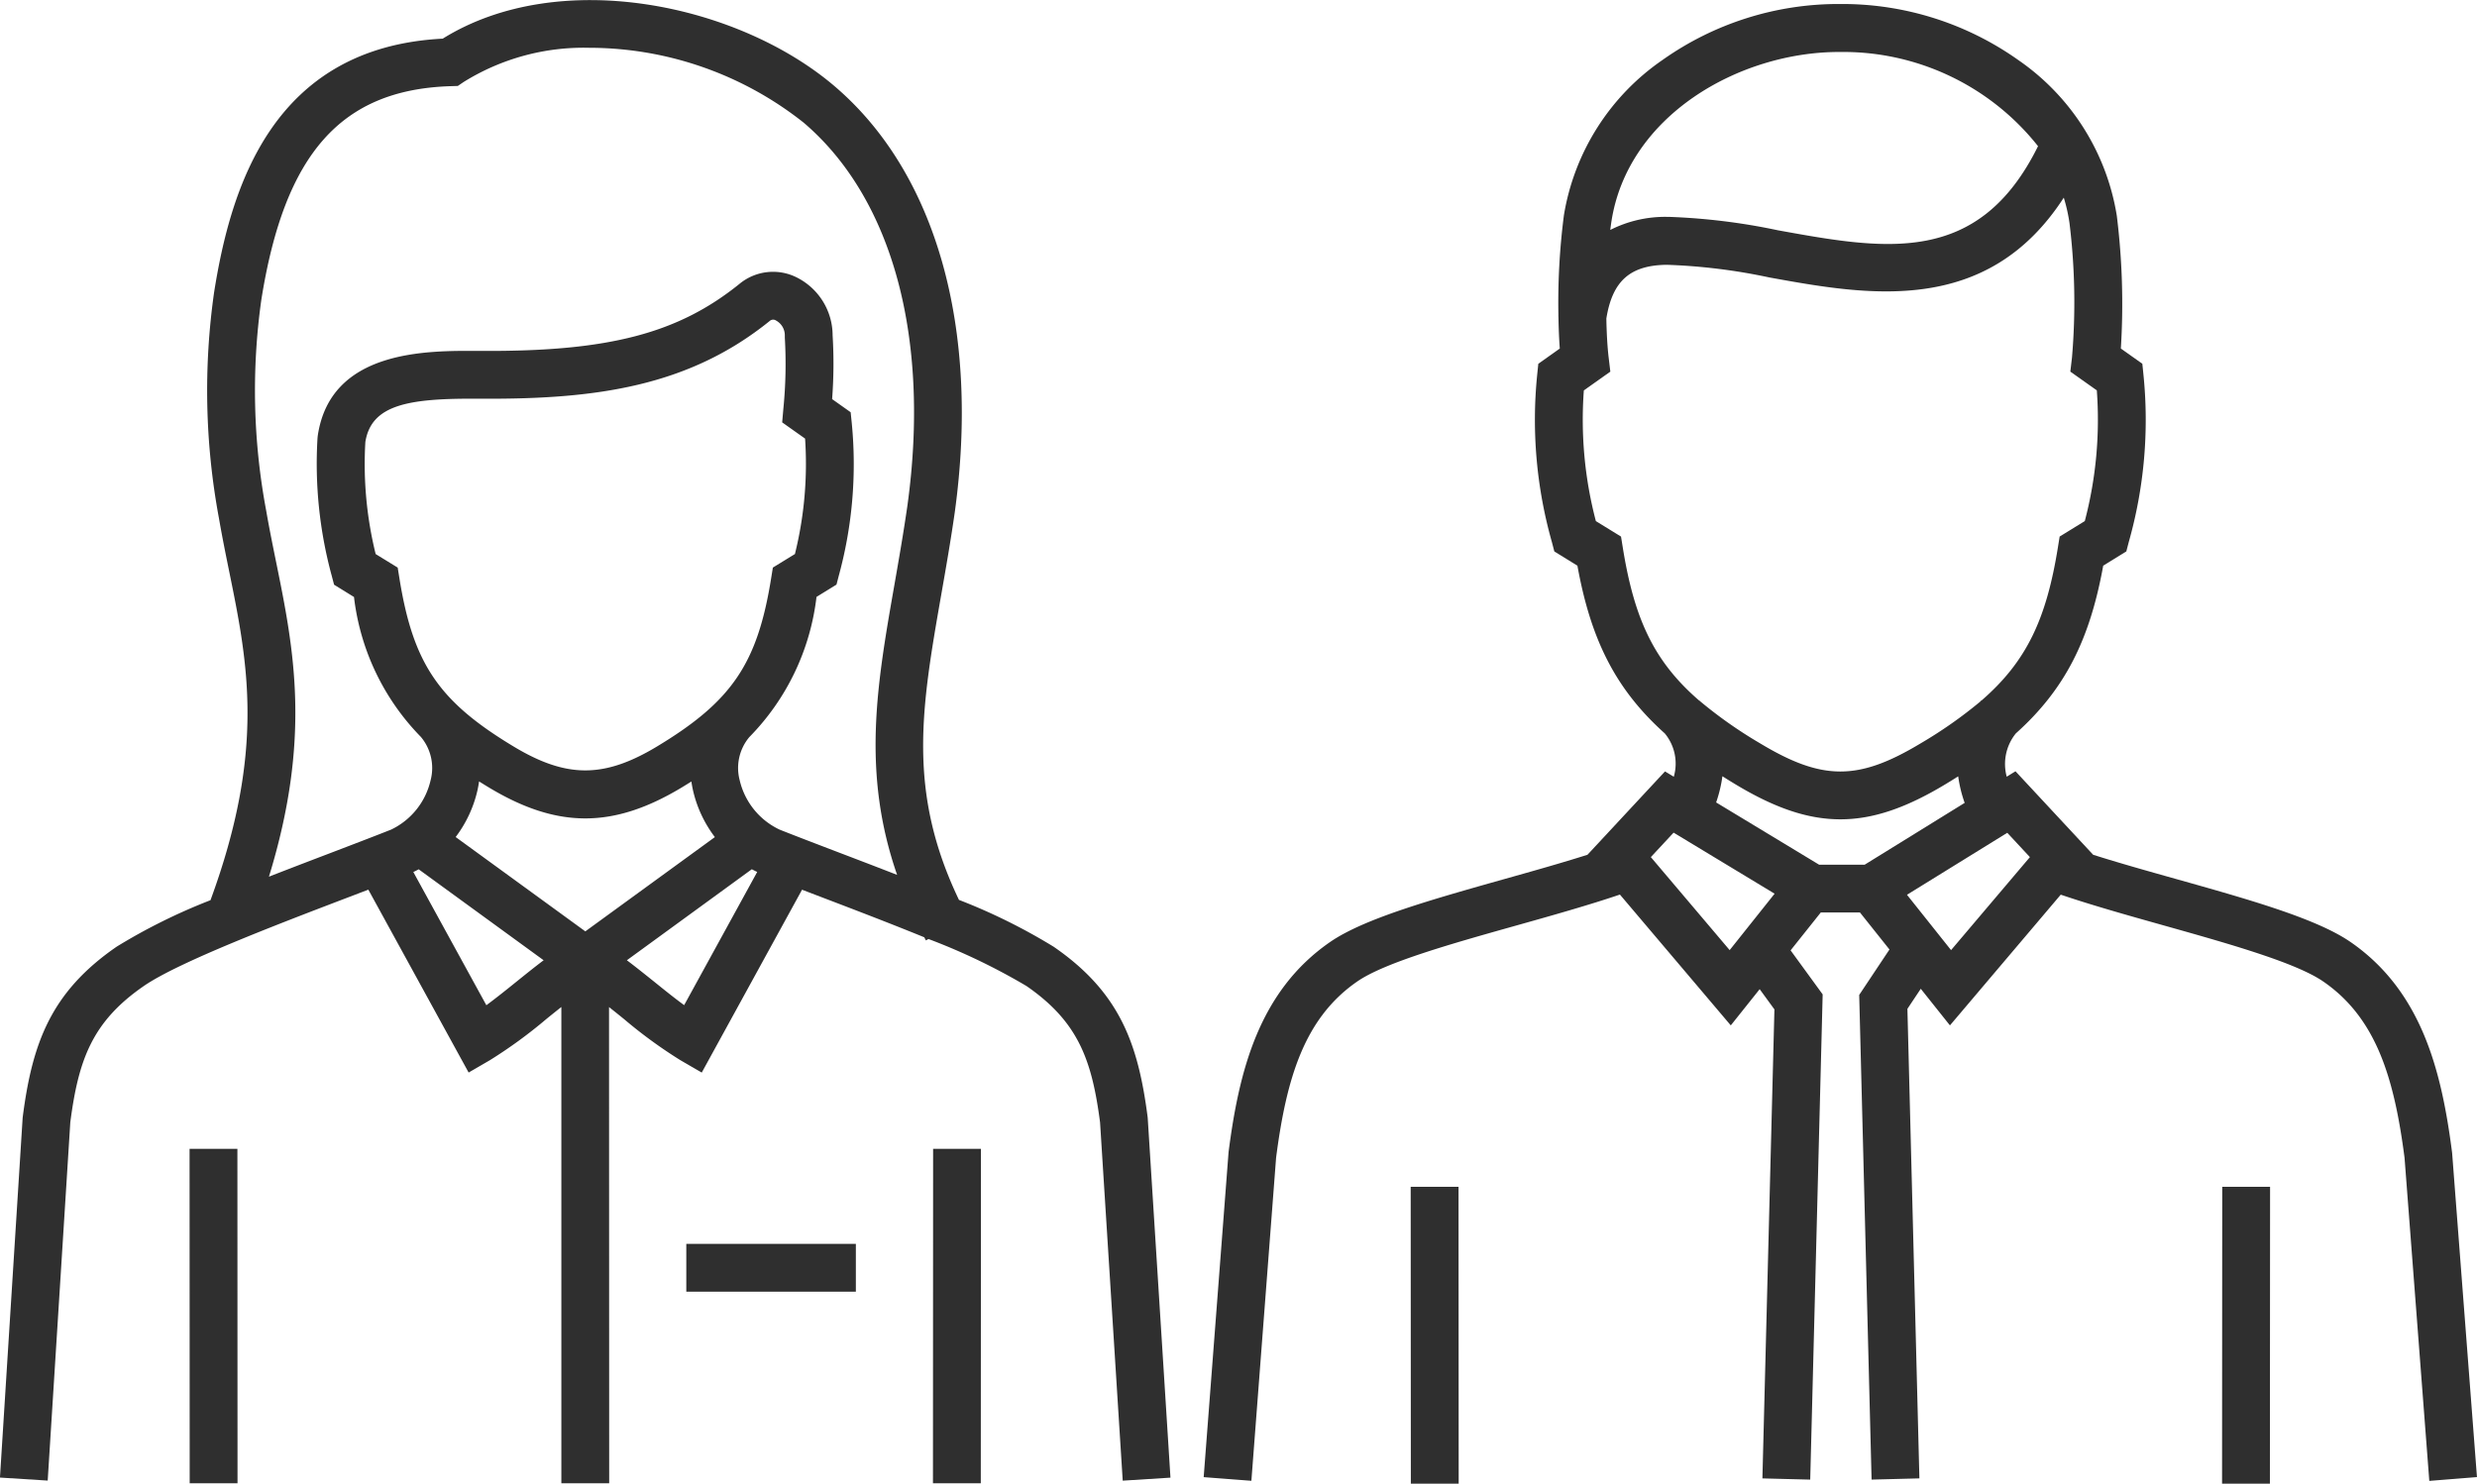 <svg xmlns="http://www.w3.org/2000/svg" width="128" height="76.681" viewBox="0 0 128 76.681"><g transform="translate(1101.917 -472.15)"><path d="M-737.141,549.685h-2.472l.009-15.343h2.472Zm-44.392,0-.008-15.343h2.472l.008,15.343Zm52.629-.143-1.279-16.7c-.532-4.1-1.451-7.219-4.2-9.109-1.427-.983-4.909-1.961-8.276-2.908-1.82-.512-3.693-1.038-5.29-1.581L-753.675,526l-1.507-1.892-.691,1.037.62,24.267-2.471.063-.64-25.049,1.564-2.348-1.525-1.914h-2.024l-1.56,1.958,1.657,2.276-.643,25.078-2.471-.063.621-24.239-.762-1.046L-765,526l-5.729-6.761c-1.6.543-3.472,1.07-5.294,1.582-3.366.946-6.847,1.923-8.273,2.906-2.746,1.891-3.667,5.01-4.2,9.11l-1.277,16.7-2.465-.189,1.286-16.8c.533-4.13,1.538-8.3,5.252-10.861,1.764-1.216,5.282-2.2,9.007-3.251,1.459-.41,2.954-.83,4.287-1.254l4.007-4.308.454.275a2.446,2.446,0,0,0-.466-2.24c-2.542-2.278-3.825-4.849-4.514-8.668l-1.193-.736-.125-.479a23.166,23.166,0,0,1-.76-8.661l.057-.559,1.11-.787c-.038-.51-.061-1.076-.07-1.668h-.007l.006-.048a35.211,35.211,0,0,1,.284-5.176,12.117,12.117,0,0,1,5.093-8.021,15.728,15.728,0,0,1,9.109-2.894h.175a15.713,15.713,0,0,1,9.108,2.9,12.106,12.106,0,0,1,5.086,8.043,37.062,37.062,0,0,1,.209,6.863l1.11.787.057.559a23.17,23.17,0,0,1-.76,8.661l-.125.479-1.194.737c-.69,3.82-1.973,6.391-4.514,8.668a2.514,2.514,0,0,0-.472,2.238l.453-.28,4.014,4.315c1.333.424,2.826.843,4.284,1.253,3.726,1.047,7.245,2.036,9.01,3.252,3.712,2.558,4.717,6.731,5.25,10.861l.007.064,1.282,16.733Zm-26.991-30.292,2.278,2.86,4.074-4.807-1.169-1.257Zm-13.236-1.947,4.073,4.807,2.323-2.916-5.22-3.156Zm8.695.392h2.355l5.167-3.195a6.822,6.822,0,0,1-.334-1.371q-.332.21-.682.421c-3.992,2.4-6.822,2.4-10.813,0q-.355-.214-.69-.426a6.874,6.874,0,0,1-.324,1.353Zm-6.125-8.427a23.008,23.008,0,0,0,3.092,2.165c3.205,1.927,5.059,1.927,8.265,0a23,23,0,0,0,3.09-2.163l.053-.064.011.009c2.347-2.029,3.361-4.235,3.954-7.92l.09-.559,1.3-.8a20.616,20.616,0,0,0,.621-6.755l-1.369-.97.086-.729a33.682,33.682,0,0,0-.13-6.956,8.8,8.8,0,0,0-.294-1.306c-3.987,6.159-10.164,5.04-15.224,4.123a30.1,30.1,0,0,0-5.28-.652c-1.9.018-2.82.826-3.134,2.776.014.762.053,1.465.119,2.015l.087.73-1.369.97a20.609,20.609,0,0,0,.621,6.755l1.3.8.09.559c.592,3.691,1.608,5.9,3.965,7.93l.009-.007Zm-1.646-25.055a32.637,32.637,0,0,1,5.634.692c5.553,1.006,10.372,1.879,13.45-4.345a12.838,12.838,0,0,0-10.139-4.869h-.136c-5.162,0-10.952,3.282-11.777,8.808-.019.124-.036.254-.053.39a6.263,6.263,0,0,1,2.913-.676Z" transform="translate(-247.478 -0.855)" fill="#2f2f2f"/><path d="M-1051.234,548.811h-2.472l.008-17.285h2.472Zm-40.881,0-.006-17.285h2.472l.006,17.285Zm21.678,0h-2.472V524.195c-.253.2-.51.406-.77.617a24.6,24.6,0,0,1-2.921,2.131l-1.1.639-5.183-9.452-1.021.39c-3.71,1.416-8.791,3.356-10.58,4.589-2.672,1.841-3.381,3.82-3.8,7.045l-1.168,18.517-2.467-.156,1.173-18.6.005-.04c.49-3.795,1.442-6.452,4.856-8.8a29.966,29.966,0,0,1,4.845-2.4c2.847-7.75,1.933-12.246.965-17-.179-.881-.364-1.792-.525-2.724a36.044,36.044,0,0,1-.254-11.687c.861-5.434,3.026-12.664,11.815-13.116,6.024-3.749,15.268-1.8,20.258,2.465,5.254,4.487,7.514,12.517,6.2,22.031-.216,1.5-.459,2.884-.694,4.224-1.024,5.852-1.78,10.164.913,15.791a30.189,30.189,0,0,1,4.894,2.422c3.414,2.352,4.366,5.009,4.855,8.8l.007.08,1.173,18.558-2.467.156-1.171-18.518c-.42-3.225-1.129-5.2-3.8-7.045a32.343,32.343,0,0,0-5.065-2.431l-.135.072-.085-.162c-1.77-.722-3.672-1.449-5.308-2.073l-1.007-.385-5.183,9.451-1.1-.638a24.541,24.541,0,0,1-2.929-2.137c-.258-.208-.512-.413-.762-.61Zm.914-27.032c.474.357.941.733,1.4,1.1.536.432,1.053.85,1.56,1.22l3.775-6.884q-.141-.066-.279-.14Zm-11.035-4.56,3.774,6.884c.5-.369,1.02-.785,1.553-1.215.462-.372.931-.751,1.407-1.109l-6.456-4.7Q-1080.417,517.152-1080.558,517.218Zm2.188-1.808,6.7,4.875,6.694-4.872a6.317,6.317,0,0,1-1.126-2.4q-.054-.238-.087-.473-.25.157-.513.316c-3.53,2.121-6.409,2.121-9.938,0-.178-.107-.352-.214-.521-.321q-.033.24-.088.483A6.33,6.33,0,0,1-1078.37,515.41Zm6.94-40.79a11.735,11.735,0,0,0-6.535,1.771l-.294.2-.354.011c-5.667.172-8.6,3.475-9.8,11.045a33.588,33.588,0,0,0,.249,10.881c.155.895.336,1.788.512,2.651.91,4.473,1.847,9.083-.368,16.28,1.079-.422,2.175-.84,3.236-1.245,1.128-.431,2.194-.838,3.079-1.189a3.752,3.752,0,0,0,2.039-2.548,2.5,2.5,0,0,0-.5-2.24,12.394,12.394,0,0,1-3.458-7.233l-1.029-.636-.126-.478a22.048,22.048,0,0,1-.73-7.105l.01-.1c.645-4.45,5.606-4.416,8.271-4.4l.3,0c6.472.03,10.063-.909,13.229-3.469l.006-.005a2.726,2.726,0,0,1,2.978-.308,3.359,3.359,0,0,1,1.824,2.981,24.211,24.211,0,0,1-.026,3.292l.958.679.057.559a21.865,21.865,0,0,1-.665,7.87l-.125.479-1.032.636a12.388,12.388,0,0,1-3.471,7.245,2.482,2.482,0,0,0-.5,2.222,3.767,3.767,0,0,0,2.059,2.558c.871.346,1.932.751,3.056,1.18.991.378,2.012.768,3.022,1.162-1.836-5.3-1.044-9.828-.15-14.933.231-1.322.471-2.689.681-4.143,1.195-8.655-.758-15.877-5.358-19.8A17.859,17.859,0,0,0-1071.43,474.62Zm-11.075,26.164,1.139.7.09.558c.709,4.412,2.034,6.362,5.909,8.694,2.728,1.639,4.662,1.639,7.39,0,3.874-2.333,5.2-4.283,5.908-8.694l.09-.559,1.14-.7a19.384,19.384,0,0,0,.525-5.966l-1.184-.839.062-.706a23.436,23.436,0,0,0,.075-3.673l0-.056v-.056a.868.868,0,0,0-.45-.77.268.268,0,0,0-.335.024c-4.172,3.37-8.935,4.042-14.791,4.015l-.3,0c-3.6-.025-5.494.317-5.8,2.236A19.419,19.419,0,0,0-1082.505,500.784Zm24.815,38.123h-8.762v-2.472h8.762Z" transform="translate(0 0)" fill="#2f2f2f"/></g></svg>
